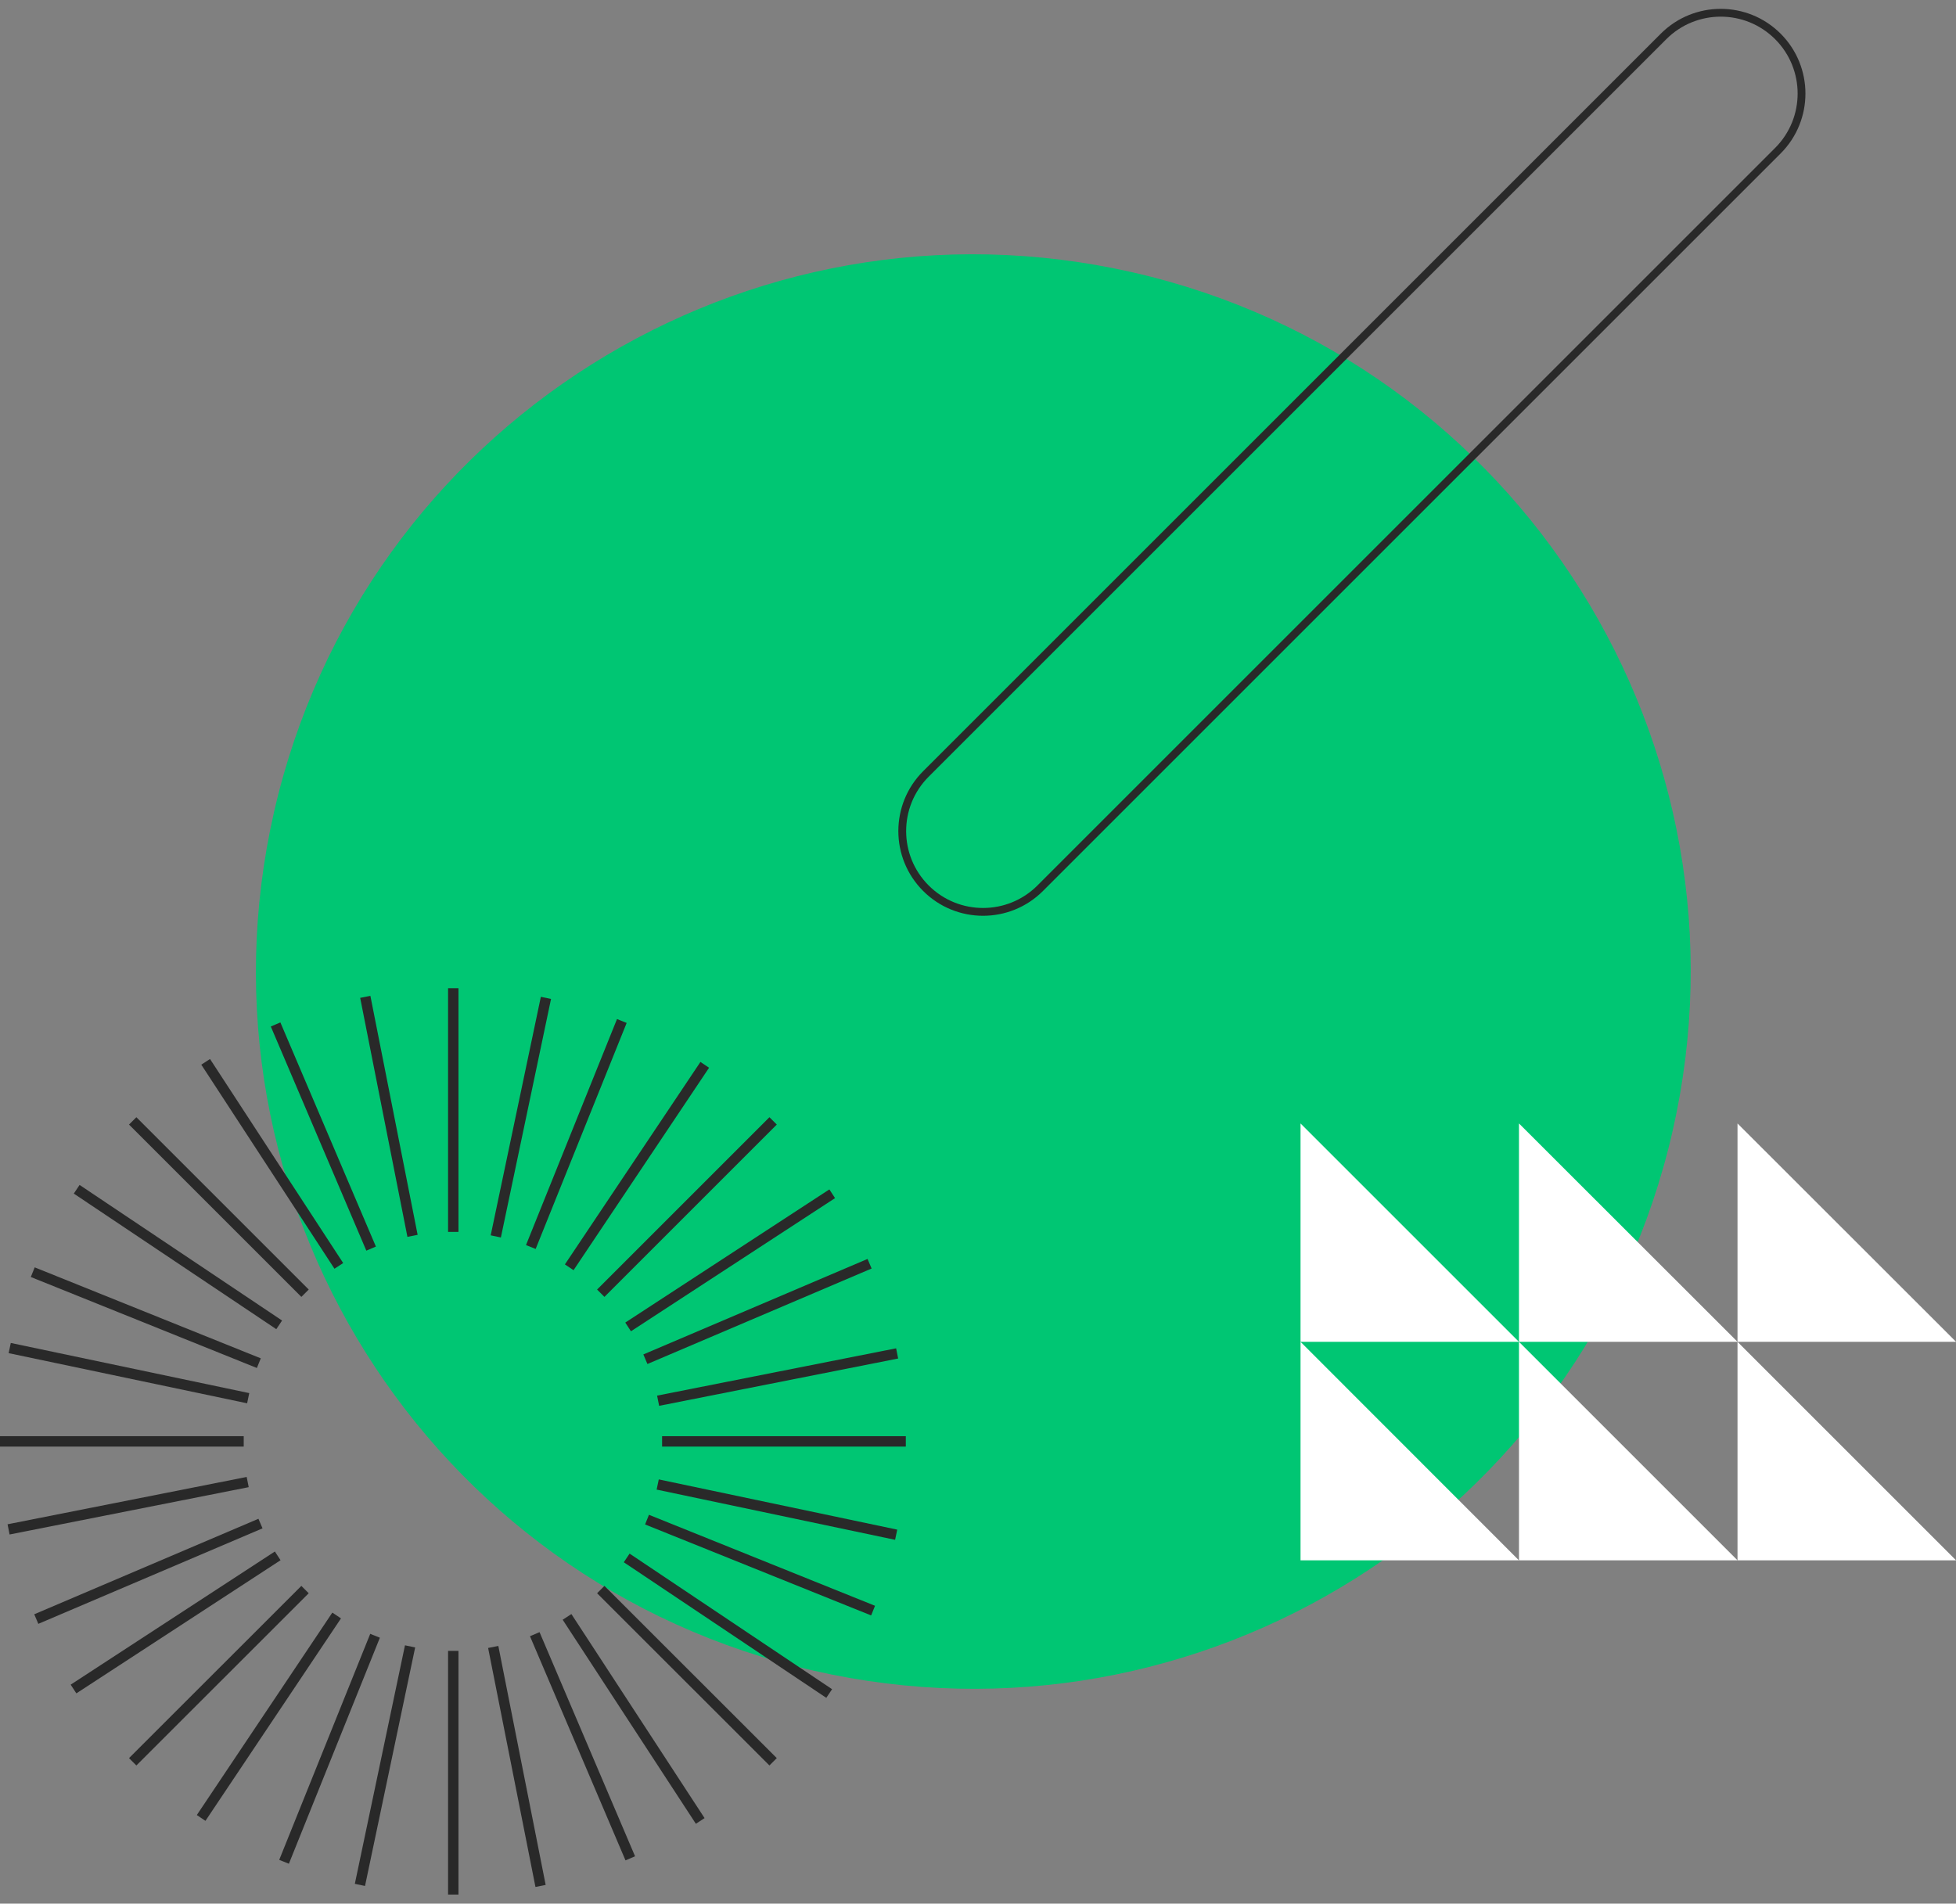 <svg xmlns="http://www.w3.org/2000/svg" width="188" height="183" viewBox="0 0 188 183" fill="none"><rect x="0" y="0" width="188" height="183" fill="#808080" stroke="none"/><path d="M160.76 108.736C169.231 71.617 146.008 34.658 108.889 26.187C71.77 17.715 34.811 40.939 26.339 78.058C17.868 115.177 41.091 152.135 78.21 160.607C115.329 169.079 152.288 145.855 160.76 108.736Z" fill="#00C673"></path><path d="M0 138.565H23.425" stroke="#292929" stroke-miterlimit="10"></path><path d="M43.566 95V118.426" stroke="#292929" stroke-miterlimit="10"></path><path d="M43.566 158.705V182.13" stroke="#292929" stroke-miterlimit="10"></path><path d="M12.754 107.755L29.319 124.32" stroke="#292929" stroke-miterlimit="10"></path><path d="M29.319 152.81L12.754 169.366" stroke="#292929" stroke-miterlimit="10"></path><path d="M3.148 122.298L24.877 131.045" stroke="#292929" stroke-miterlimit="10"></path><path d="M36.048 157.251L27.301 178.98" stroke="#292929" stroke-miterlimit="10"></path><path d="M26.488 98.484L35.669 120.032" stroke="#292929" stroke-miterlimit="10"></path><path d="M25.036 146.464L3.488 155.645" stroke="#292929" stroke-miterlimit="10"></path><path d="M0.934 129.592L23.854 134.413" stroke="#292929" stroke-miterlimit="10"></path><path d="M39.414 158.271L34.594 181.2" stroke="#292929" stroke-miterlimit="10"></path><path d="M19.766 102.077L32.566 121.693" stroke="#292929" stroke-miterlimit="10"></path><path d="M26.692 149.569L7.066 162.37" stroke="#292929" stroke-miterlimit="10"></path><path d="M7.371 114.327L26.834 127.362" stroke="#292929" stroke-miterlimit="10"></path><path d="M32.358 155.302L19.332 174.764" stroke="#292929" stroke-miterlimit="10"></path><path d="M35.109 95.831L39.65 118.805" stroke="#292929" stroke-miterlimit="10"></path><path d="M23.807 142.474L0.824 147.024" stroke="#292929" stroke-miterlimit="10"></path><path d="M87.062 138.565H63.637" stroke="#292929" stroke-miterlimit="10"></path><path d="M74.307 169.366L57.742 152.81" stroke="#292929" stroke-miterlimit="10"></path><path d="M57.742 124.32L74.307 107.755" stroke="#292929" stroke-miterlimit="10"></path><path d="M83.916 154.832L62.188 146.085" stroke="#292929" stroke-miterlimit="10"></path><path d="M51.02 119.879L59.767 98.15" stroke="#292929" stroke-miterlimit="10"></path><path d="M60.579 178.646L51.398 157.098" stroke="#292929" stroke-miterlimit="10"></path><path d="M62.031 130.666L83.579 121.486" stroke="#292929" stroke-miterlimit="10"></path><path d="M86.135 147.538L63.215 142.709" stroke="#292929" stroke-miterlimit="10"></path><path d="M47.652 118.859L52.473 95.93" stroke="#292929" stroke-miterlimit="10"></path><path d="M67.301 175.053L54.5 155.437" stroke="#292929" stroke-miterlimit="10"></path><path d="M60.371 127.561L79.987 114.76" stroke="#292929" stroke-miterlimit="10"></path><path d="M79.697 162.803L60.234 149.768" stroke="#292929" stroke-miterlimit="10"></path><path d="M54.711 121.829L67.737 102.366" stroke="#292929" stroke-miterlimit="10"></path><path d="M51.956 181.3L47.406 158.326" stroke="#292929" stroke-miterlimit="10"></path><path d="M63.254 134.656L86.228 130.107" stroke="#292929" stroke-miterlimit="10"></path><path d="M145.993 128.993H125V108L145.993 128.993Z" fill="white"></path><path d="M167.003 128.993H145.996V108L167.003 128.993Z" fill="white"></path><path d="M188.007 128.993H167V108L188.007 128.993Z" fill="white"></path><path d="M145.993 150H125V128.993L145.993 150Z" fill="white"></path><path d="M167.003 150H145.996V128.993L167.003 150Z" fill="white"></path><path d="M188.007 150H167V128.993L188.007 150Z" fill="white"></path><path d="M88.994 85.387C85.96 82.354 85.96 77.434 88.994 74.401L159.893 3.501C162.926 0.468 167.846 0.468 170.879 3.501C173.912 6.535 173.912 11.454 170.879 14.488L99.98 85.387C96.947 88.42 92.027 88.42 88.994 85.387Z" stroke="#292929" stroke-width="0.75" stroke-miterlimit="10"></path></svg>